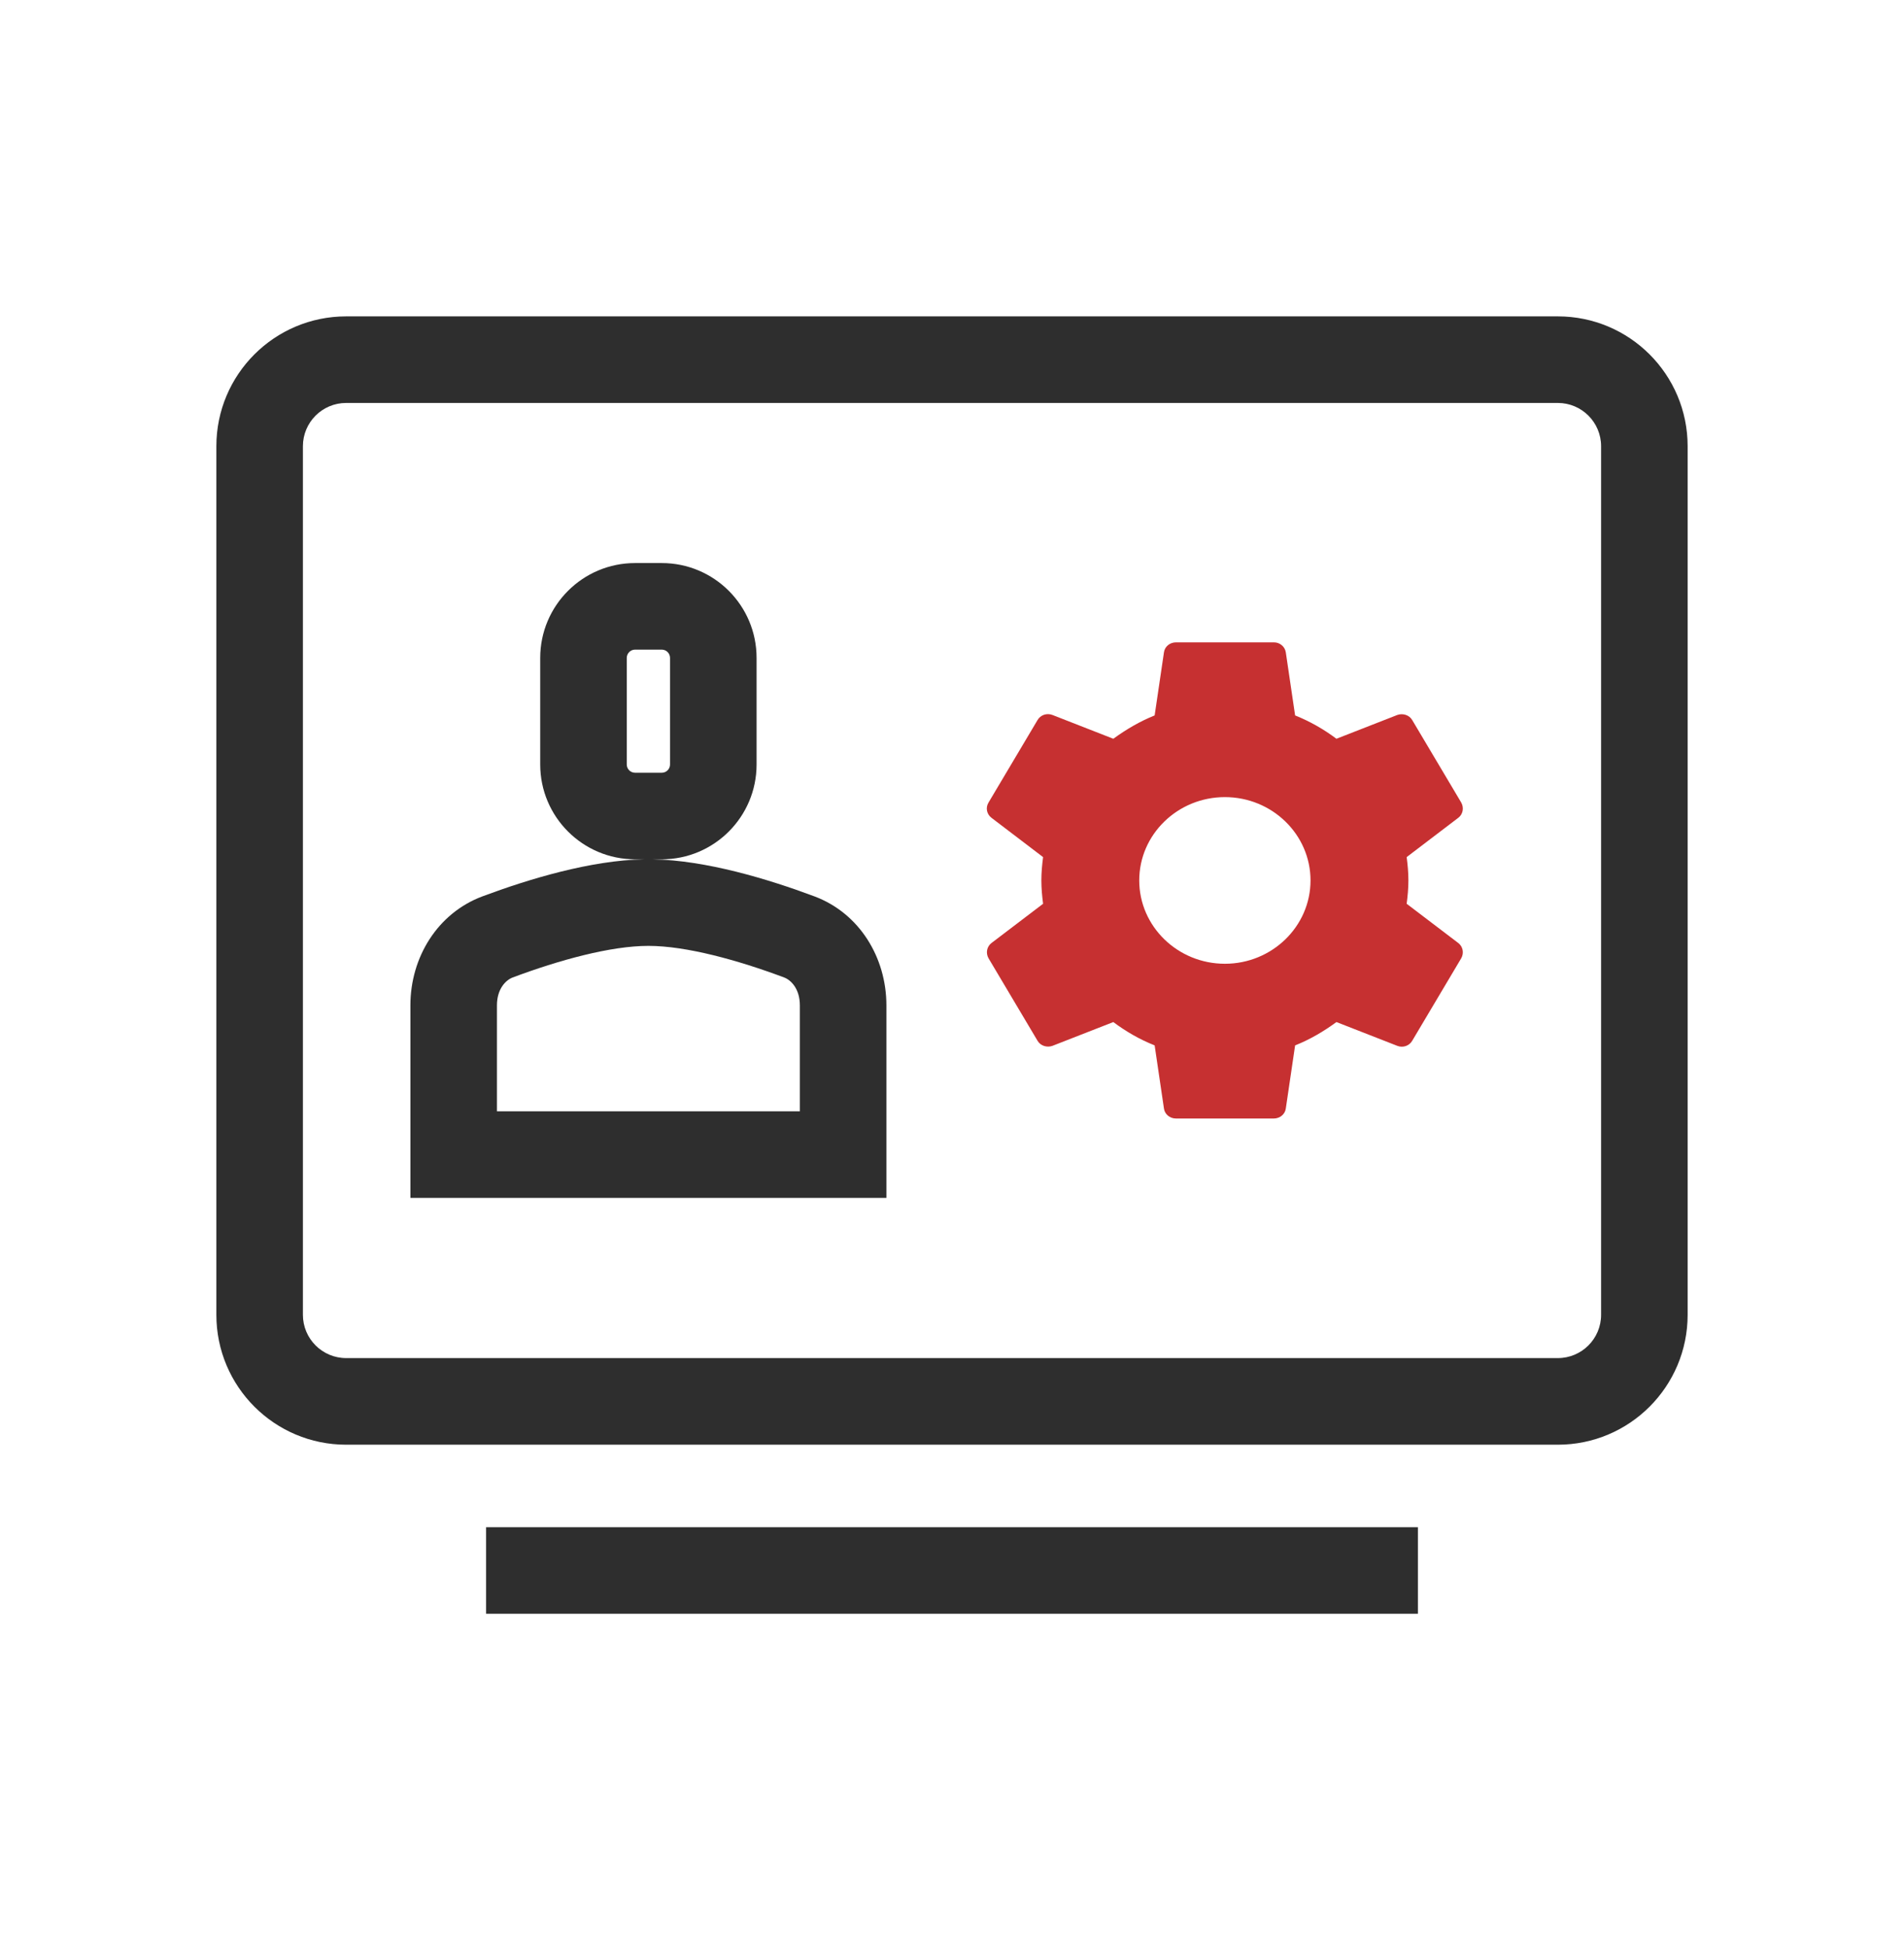<svg xmlns="http://www.w3.org/2000/svg" width="44" height="45" viewBox="0 0 44 45" fill="none"><path fill-rule="evenodd" clip-rule="evenodd" d="M7 30.375L7 10.309C7 9.756 7.448 9.309 8 9.309L36 9.309C36.552 9.309 37 9.756 37 10.309L37 30.375C37 30.928 36.552 31.375 36 31.375L8 31.375C7.448 31.375 7 30.928 7 30.375ZM8 33.376C6.343 33.376 5 32.032 5 30.375V10.309C5 8.652 6.343 7.309 8 7.309H36C37.657 7.309 39 8.652 39 10.309V30.375C39 32.032 37.657 33.376 36 33.376L8 33.376ZM11.233 37.282H32.767V35.282H11.233V37.282Z" fill="#2E2E2E"></path><path fill-rule="evenodd" clip-rule="evenodd" d="M14.676 15.008H15.293C15.399 15.008 15.484 15.094 15.484 15.2V17.661C15.484 17.767 15.399 17.852 15.293 17.852H14.676C14.57 17.852 14.484 17.767 14.484 17.661V15.2C14.484 15.094 14.57 15.008 14.676 15.008ZM12.484 15.2C12.484 13.989 13.466 13.008 14.676 13.008H15.293C16.503 13.008 17.484 13.989 17.484 15.2V17.661C17.484 18.871 16.503 19.852 15.293 19.852H15.083C16.314 19.875 17.742 20.305 18.82 20.708C19.858 21.096 20.484 22.117 20.484 23.226V27.674H9.484V23.226C9.484 22.117 10.111 21.096 11.149 20.708C12.227 20.305 13.654 19.875 14.886 19.852H14.676C13.466 19.852 12.484 18.871 12.484 17.661V15.2ZM18.484 23.226V25.674H11.484V23.226C11.484 22.846 11.687 22.642 11.85 22.581C12.913 22.183 14.107 21.852 14.984 21.852C15.861 21.852 17.056 22.183 18.119 22.581C18.282 22.642 18.484 22.846 18.484 23.226Z" fill="#2E2E2E"></path><path d="M32.507 20.879C32.53 20.703 32.547 20.527 32.547 20.34C32.547 20.153 32.53 19.977 32.507 19.801L33.7 18.893C33.808 18.811 33.836 18.662 33.768 18.541L32.637 16.638C32.569 16.517 32.417 16.473 32.292 16.517L30.884 17.067C30.59 16.847 30.274 16.666 29.929 16.528L29.714 15.071C29.704 15.006 29.671 14.947 29.62 14.905C29.569 14.862 29.504 14.839 29.437 14.84H27.175C27.034 14.84 26.915 14.939 26.898 15.071L26.683 16.528C26.338 16.666 26.022 16.853 25.728 17.067L24.32 16.517C24.19 16.468 24.043 16.517 23.975 16.638L22.844 18.541C22.77 18.662 22.804 18.811 22.912 18.893L24.105 19.801C24.082 19.977 24.065 20.158 24.065 20.34C24.065 20.521 24.082 20.703 24.105 20.879L22.912 21.786C22.804 21.869 22.776 22.017 22.844 22.138L23.975 24.041C24.043 24.162 24.195 24.206 24.32 24.162L25.728 23.612C26.022 23.832 26.338 24.014 26.683 24.151L26.898 25.609C26.915 25.741 27.034 25.84 27.175 25.84H29.437C29.578 25.84 29.697 25.741 29.714 25.609L29.929 24.151C30.274 24.014 30.59 23.827 30.884 23.612L32.292 24.162C32.422 24.212 32.569 24.162 32.637 24.041L33.768 22.138C33.836 22.017 33.808 21.869 33.7 21.786L32.507 20.879ZM28.306 22.265C27.215 22.265 26.327 21.401 26.327 20.34C26.327 19.278 27.215 18.415 28.306 18.415C29.397 18.415 30.285 19.278 30.285 20.34C30.285 21.401 29.397 22.265 28.306 22.265Z" fill="#C63031"></path></svg>